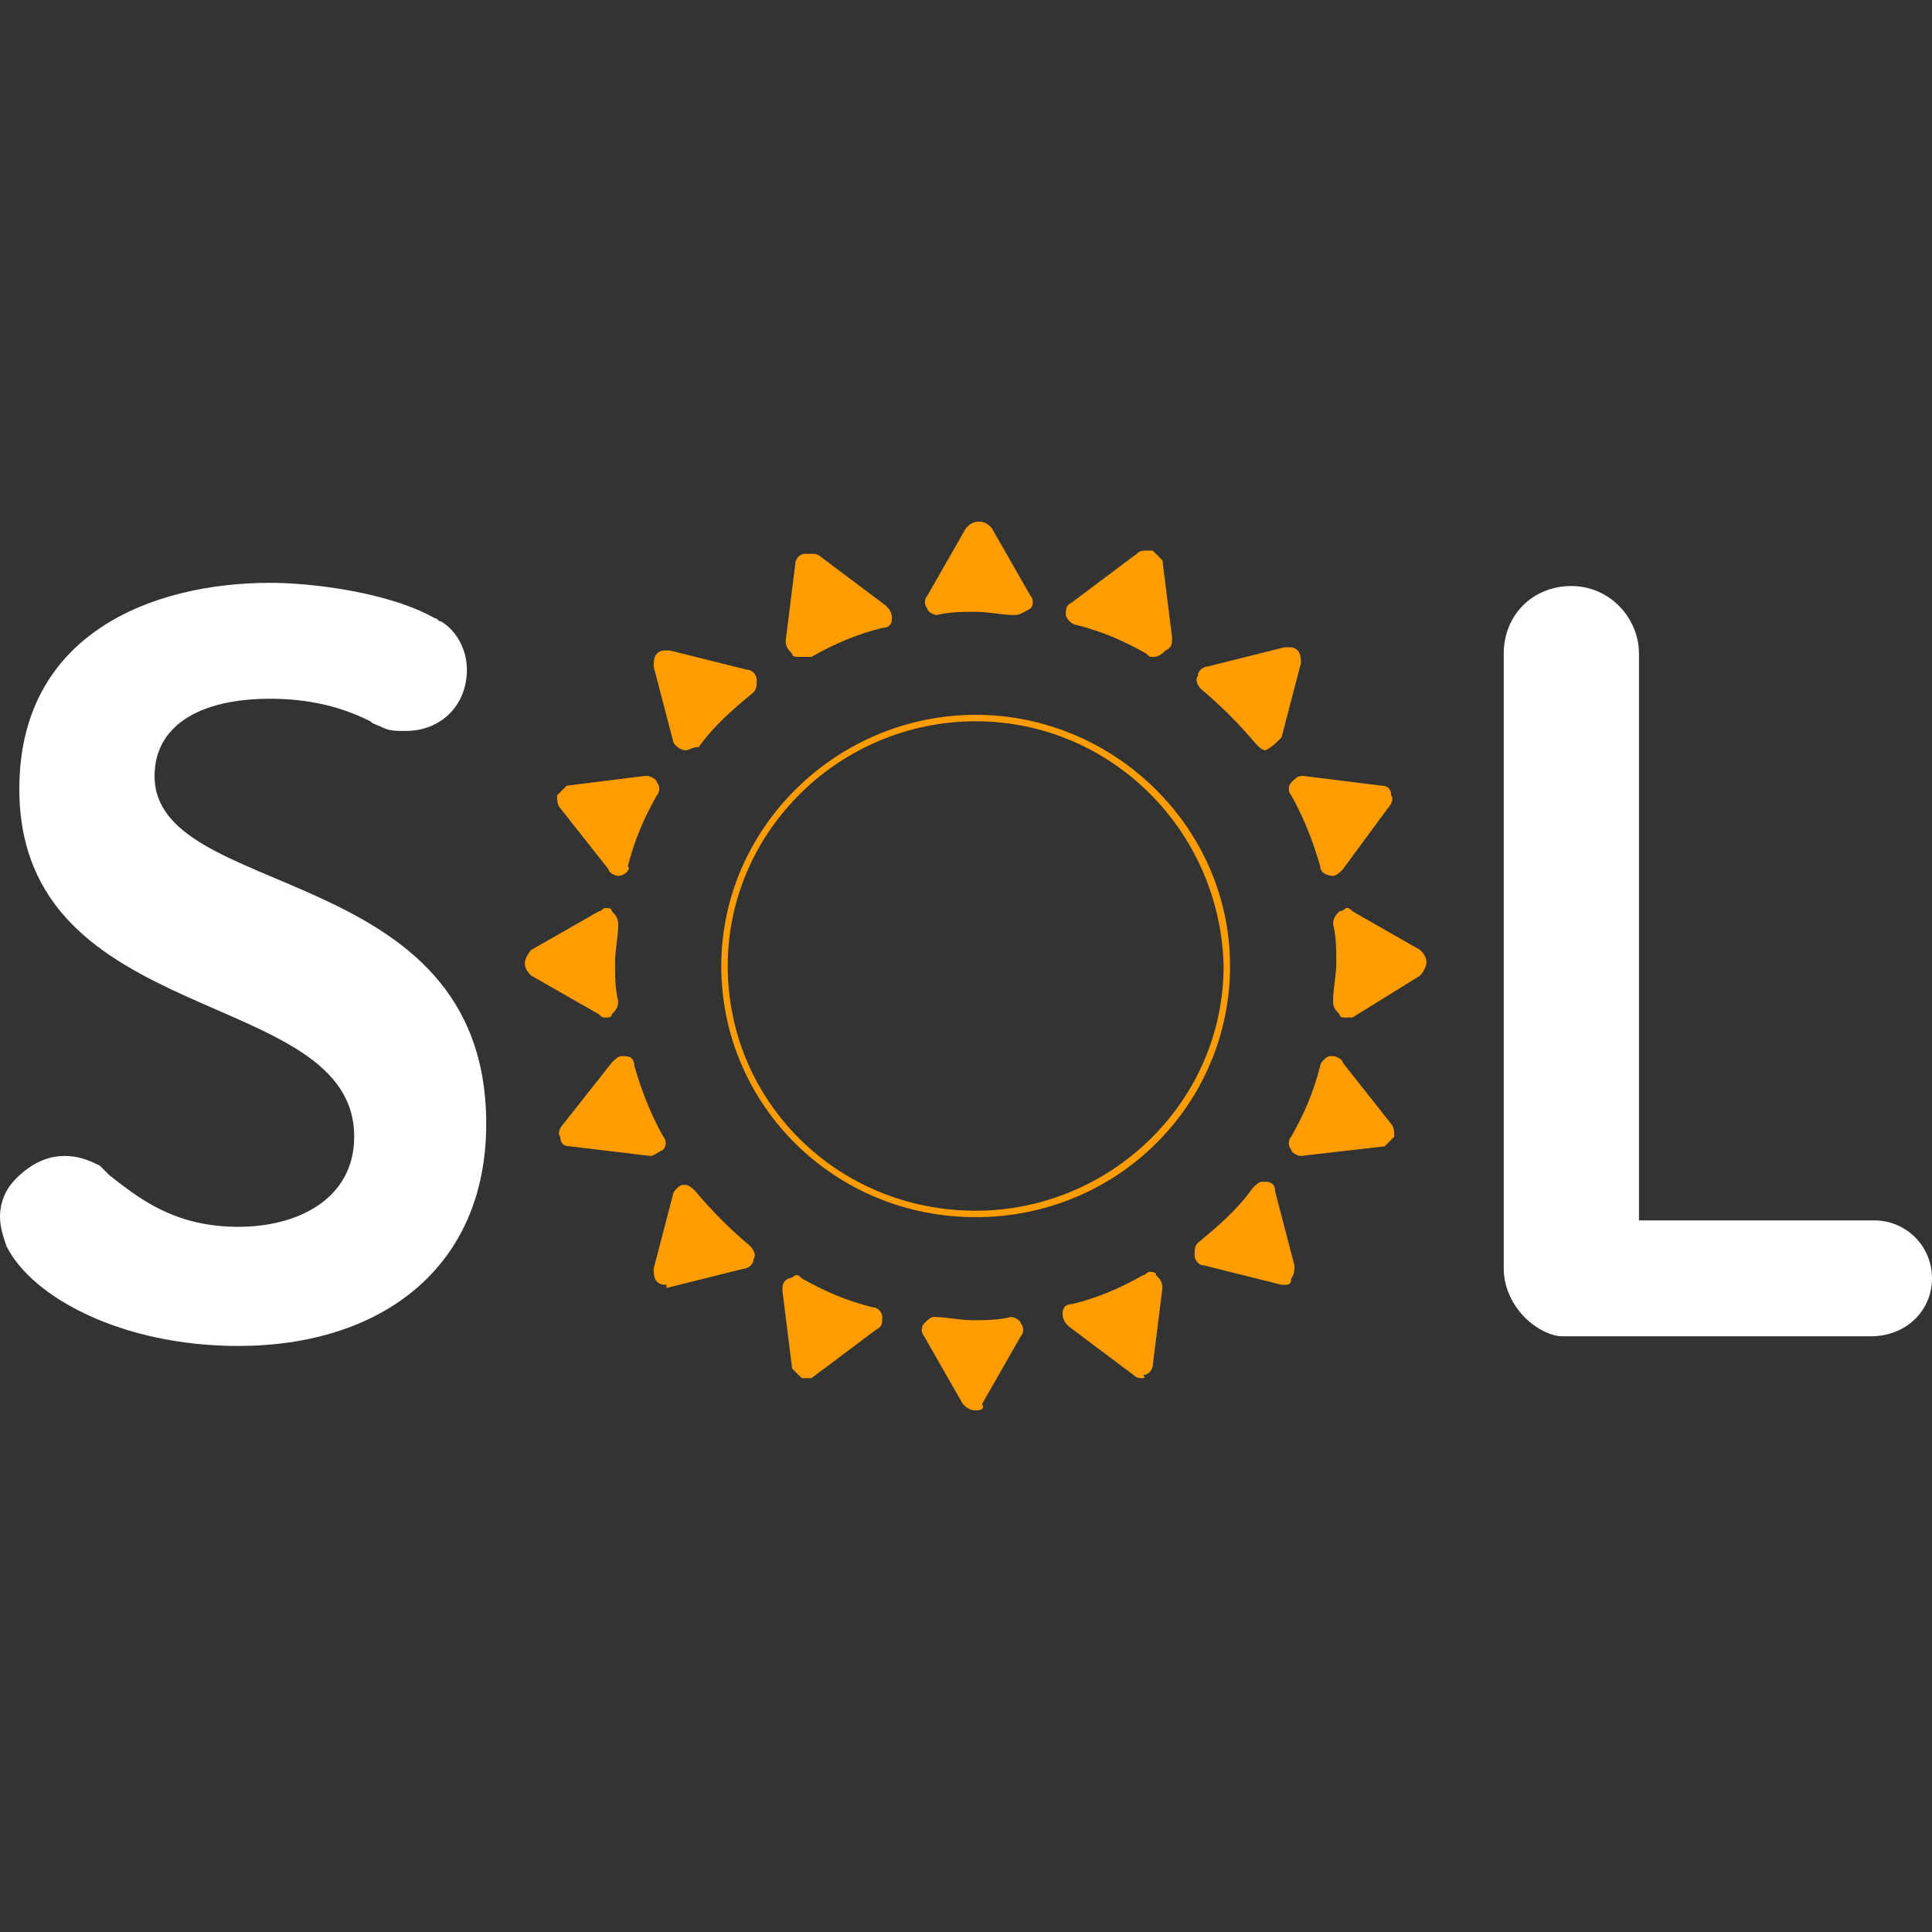 <?xml version="1.0" encoding="iso-8859-1"?>
<!-- Generator: Adobe Illustrator 27.0.0, SVG Export Plug-In . SVG Version: 6.00 Build 0)  -->
<svg version="1.1" id="Layer_1" xmlns="http://www.w3.org/2000/svg" xmlns:xlink="http://www.w3.org/1999/xlink" x="0px" y="0px"
	 width="60px" height="60px" viewBox="0 0 60 60" style="enable-background:new 0 0 60 60;" xml:space="preserve">
<rect x="0" y="0" width="60" height="60" fill="#333333" stroke="none"/>
<style type="text/css">
	.st0{fill:#FFFFFF;}
	.st1{fill:#FF9D00;}
</style>
<g>
	<path class="st0" d="M4.8,24.1c0-1.5,1.3-2.4,3.6-2.4c1.5,0,2.5,0.4,3.1,0.7c0.1,0.1,0.2,0.1,0.4,0.2c0.2,0.1,0.4,0.1,0.7,0.1
		c1.1,0,1.9-0.8,1.9-1.9c0-0.6-0.3-1.2-0.8-1.5c-0.1,0-0.1-0.1-0.2-0.1c-1.4-0.8-3.8-1.1-5.1-1.1c-3.7,0-7.8,1.6-7.8,6.4
		C0.6,32,11,30.6,11,35.3c0,1.9-1.7,2.8-3.6,2.8c-2,0-3.1-0.9-4-1.6c-0.1-0.1-0.2-0.2-0.3-0.3C2.7,36,2.4,35.9,2,35.9
		c-0.6,0-1.1,0.3-1.5,0.7C0.2,36.9,0,37.3,0,37.8c0,0.3,0.1,0.6,0.2,0.9c0.8,1.6,3.6,3.1,7.2,3.1c4.4,0,7.7-2.4,7.7-6.9
		C15.1,26.7,4.8,28,4.8,24.1z"/>
	<path class="st0" d="M60,39.7c0-1-0.8-1.8-1.8-1.8h-7.3V20.3c0-1.1-0.9-2.1-2.1-2.1c-1.2,0-2.1,0.9-2.1,2.1v19.1
		c0,0.7,0.4,1.4,1,1.8c0.3,0.2,0.6,0.3,0.8,0.3h9.6C59.2,41.5,60,40.7,60,39.7L60,39.7z"/>
	<path class="st1" d="M30.3,22.4c-4.2,0-7.7,3.4-7.7,7.6c0,4.2,3.4,7.6,7.7,7.6c4.2,0,7.7-3.4,7.7-7.6
		C37.9,25.8,34.5,22.4,30.3,22.4z M30.3,37.8c-4.4,0-7.9-3.5-7.9-7.8c0-4.3,3.6-7.8,7.9-7.8s7.9,3.5,7.9,7.8
		C38.2,34.3,34.7,37.8,30.3,37.8z"/>
	<path class="st1" d="M31.5,19.1C31.5,19.1,31.5,19.1,31.5,19.1c-0.4,0-0.8-0.1-1.2-0.1s-0.8,0-1.2,0.1c0,0,0,0,0,0
		c-0.1,0-0.3-0.1-0.3-0.2c-0.1-0.1-0.1-0.3,0-0.4l1.2-2.1c0.1-0.1,0.2-0.2,0.4-0.2c0.2,0,0.3,0.1,0.4,0.2l1.2,2.1
		c0.1,0.1,0.1,0.3,0,0.4C31.8,19,31.7,19.1,31.5,19.1L31.5,19.1z"/>
	<path class="st1" d="M30.3,43.8c-0.2,0-0.3-0.1-0.4-0.2l-1.2-2.1c-0.1-0.1-0.1-0.3,0-0.4c0.1-0.1,0.2-0.2,0.3-0.2c0,0,0,0,0,0
		c0.4,0,0.8,0.1,1.2,0.1s0.8,0,1.2-0.1c0,0,0,0,0,0c0.1,0,0.3,0.1,0.3,0.2c0.1,0.1,0.1,0.3,0,0.4l-1.2,2.1
		C30.6,43.8,30.4,43.8,30.3,43.8L30.3,43.8z"/>
	<path class="st1" d="M41.8,31.6c-0.1,0-0.2,0-0.2-0.1c-0.1-0.1-0.2-0.2-0.2-0.4c0-0.4,0.1-0.8,0.1-1.2c0-0.4,0-0.8-0.1-1.2
		c0-0.2,0.1-0.3,0.2-0.4c0.1,0,0.2-0.1,0.2-0.1c0.1,0,0.1,0,0.2,0.1l2.1,1.2c0.1,0.1,0.2,0.2,0.2,0.4c0,0.1-0.1,0.3-0.2,0.4L42,31.6
		C41.9,31.6,41.8,31.6,41.8,31.6L41.8,31.6z"/>
	<path class="st1" d="M18.8,31.6c-0.1,0-0.1,0-0.2-0.1l-2.1-1.2c-0.1-0.1-0.2-0.2-0.2-0.4c0-0.1,0.1-0.3,0.2-0.4l2.1-1.2
		c0.1,0,0.1-0.1,0.2-0.1c0.1,0,0.2,0,0.2,0.1c0.1,0.1,0.2,0.2,0.2,0.4c0,0.4-0.1,0.8-0.1,1.2c0,0.4,0,0.8,0.1,1.2
		c0,0.2-0.1,0.3-0.2,0.4C19,31.6,18.9,31.6,18.8,31.6L18.8,31.6z"/>
	<path class="st1" d="M39.3,23.3c-0.1,0-0.2-0.1-0.3-0.2c-0.5-0.6-1.1-1.2-1.7-1.7c-0.1-0.1-0.2-0.3-0.1-0.4c0-0.2,0.2-0.3,0.3-0.3
		l2.4-0.6c0,0,0.1,0,0.1,0c0.1,0,0.2,0,0.3,0.1c0.1,0.1,0.1,0.3,0.1,0.4l-0.6,2.3C39.6,23.1,39.5,23.2,39.3,23.3
		C39.3,23.2,39.3,23.3,39.3,23.3L39.3,23.3z"/>
	<path class="st1" d="M20.7,39.9c-0.1,0-0.2,0-0.3-0.1c-0.1-0.1-0.1-0.3-0.1-0.4l0.6-2.3c0-0.1,0.2-0.3,0.3-0.3c0,0,0.1,0,0.1,0
		c0.1,0,0.2,0.1,0.3,0.2c0.5,0.6,1.1,1.2,1.7,1.7c0.1,0.1,0.2,0.3,0.1,0.4c0,0.2-0.2,0.3-0.3,0.3l-2.4,0.6
		C20.7,39.9,20.7,39.9,20.7,39.9L20.7,39.9z"/>
	<path class="st1" d="M39.9,39.9c0,0-0.1,0-0.1,0l-2.4-0.6c-0.2,0-0.3-0.2-0.3-0.3c0-0.2,0-0.3,0.1-0.4c0.6-0.5,1.2-1,1.7-1.7
		c0.1-0.1,0.2-0.2,0.3-0.2c0,0,0.1,0,0.1,0c0.2,0,0.3,0.1,0.3,0.3l0.6,2.3c0,0.1,0,0.3-0.1,0.4C40.1,39.9,40,39.9,39.9,39.9
		L39.9,39.9z"/>
	<path class="st1" d="M21.3,23.3C21.3,23.3,21.2,23.2,21.3,23.3c-0.2,0-0.4-0.2-0.4-0.3l-0.6-2.3c0-0.1,0-0.3,0.1-0.4
		c0.1-0.1,0.2-0.1,0.3-0.1c0,0,0.1,0,0.1,0l2.4,0.6c0.2,0,0.3,0.2,0.3,0.3c0,0.2,0,0.3-0.1,0.4c-0.6,0.5-1.2,1-1.7,1.7
		C21.5,23.2,21.4,23.3,21.3,23.3L21.3,23.3z"/>
	<path class="st1" d="M24.8,20.4c-0.1,0-0.2,0-0.2-0.1c-0.1-0.1-0.2-0.2-0.2-0.4l0.3-2.4c0-0.1,0.1-0.3,0.3-0.3c0.1,0,0.1,0,0.2,0
		c0.1,0,0.2,0,0.3,0.1l2,1.5c0.1,0.1,0.2,0.2,0.2,0.4c0,0.2-0.1,0.3-0.3,0.3c-0.8,0.2-1.5,0.5-2.2,0.9
		C24.9,20.4,24.8,20.4,24.8,20.4L24.8,20.4z"/>
	<path class="st1" d="M35.5,42.8c-0.1,0-0.2,0-0.3-0.1l-2-1.5c-0.1-0.1-0.2-0.2-0.2-0.4c0-0.2,0.1-0.3,0.3-0.3
		c0.8-0.2,1.5-0.5,2.2-0.9c0.1,0,0.1-0.1,0.2-0.1c0.1,0,0.2,0,0.2,0.1c0.1,0.1,0.2,0.2,0.2,0.4l-0.3,2.4c0,0.1-0.1,0.3-0.3,0.3
		C35.6,42.8,35.5,42.8,35.5,42.8L35.5,42.8z"/>
	<path class="st1" d="M41.4,27.2C41.3,27.2,41.3,27.2,41.4,27.2c-0.2,0-0.4-0.1-0.4-0.3c-0.2-0.7-0.5-1.5-0.9-2.2
		c-0.1-0.1-0.1-0.3,0-0.4c0.1-0.1,0.2-0.2,0.3-0.2c0,0,0,0,0.1,0l2.4,0.3c0.2,0,0.3,0.1,0.3,0.3c0.1,0.1,0,0.3-0.1,0.4L41.7,27
		C41.6,27.1,41.5,27.2,41.4,27.2L41.4,27.2z"/>
	<path class="st1" d="M20.2,35.9C20.1,35.9,20.1,35.9,20.2,35.9l-2.5-0.3c-0.2,0-0.3-0.1-0.3-0.3c-0.1-0.1,0-0.3,0.1-0.4l1.5-1.9
		c0.1-0.1,0.2-0.2,0.3-0.2c0,0,0.1,0,0.1,0c0.2,0,0.3,0.1,0.3,0.3c0.2,0.7,0.5,1.5,0.9,2.2c0.1,0.1,0.1,0.3,0,0.4
		C20.4,35.8,20.3,35.9,20.2,35.9L20.2,35.9z"/>
	<path class="st1" d="M35.8,20.4c-0.1,0-0.1,0-0.2-0.1c-0.7-0.4-1.4-0.7-2.2-0.9c-0.1,0-0.3-0.2-0.3-0.3c0-0.2,0-0.3,0.2-0.4l2-1.5
		c0.1-0.1,0.2-0.1,0.3-0.1c0.1,0,0.1,0,0.2,0c0.1,0.1,0.2,0.2,0.3,0.3l0.3,2.4c0,0.2,0,0.3-0.2,0.4C36,20.4,35.9,20.4,35.8,20.4
		L35.8,20.4z"/>
	<path class="st1" d="M25.1,42.8c-0.1,0-0.1,0-0.2,0c-0.1-0.1-0.2-0.2-0.3-0.3l-0.3-2.4c0-0.2,0-0.3,0.2-0.4c0.1,0,0.2-0.1,0.2-0.1
		c0.1,0,0.1,0,0.2,0.1c0.7,0.4,1.4,0.7,2.2,0.9c0.2,0,0.3,0.2,0.3,0.3c0,0.2,0,0.3-0.2,0.4l-2,1.5C25.3,42.8,25.2,42.8,25.1,42.8
		L25.1,42.8z"/>
	<path class="st1" d="M40.4,35.9c-0.1,0-0.3-0.1-0.3-0.2c-0.1-0.1-0.1-0.3,0-0.4c0.4-0.7,0.7-1.4,0.9-2.2c0-0.1,0.2-0.3,0.3-0.3
		c0,0,0.1,0,0.1,0c0.1,0,0.3,0.1,0.3,0.2l1.5,1.9c0.1,0.1,0.1,0.3,0.1,0.4c-0.1,0.1-0.2,0.2-0.3,0.3L40.4,35.9
		C40.5,35.9,40.5,35.9,40.4,35.9L40.4,35.9z"/>
	<path class="st1" d="M19.2,27.2c-0.1,0-0.3-0.1-0.3-0.2l-1.5-1.9c-0.1-0.1-0.1-0.3-0.1-0.4c0.1-0.1,0.2-0.2,0.3-0.3l2.4-0.3
		c0,0,0,0,0.1,0c0.1,0,0.3,0.1,0.3,0.2c0.1,0.1,0.1,0.3,0,0.4c-0.4,0.7-0.7,1.4-0.9,2.2C19.6,27,19.4,27.2,19.2,27.2
		C19.3,27.2,19.2,27.2,19.2,27.2L19.2,27.2z"/>
</g>
</svg>
